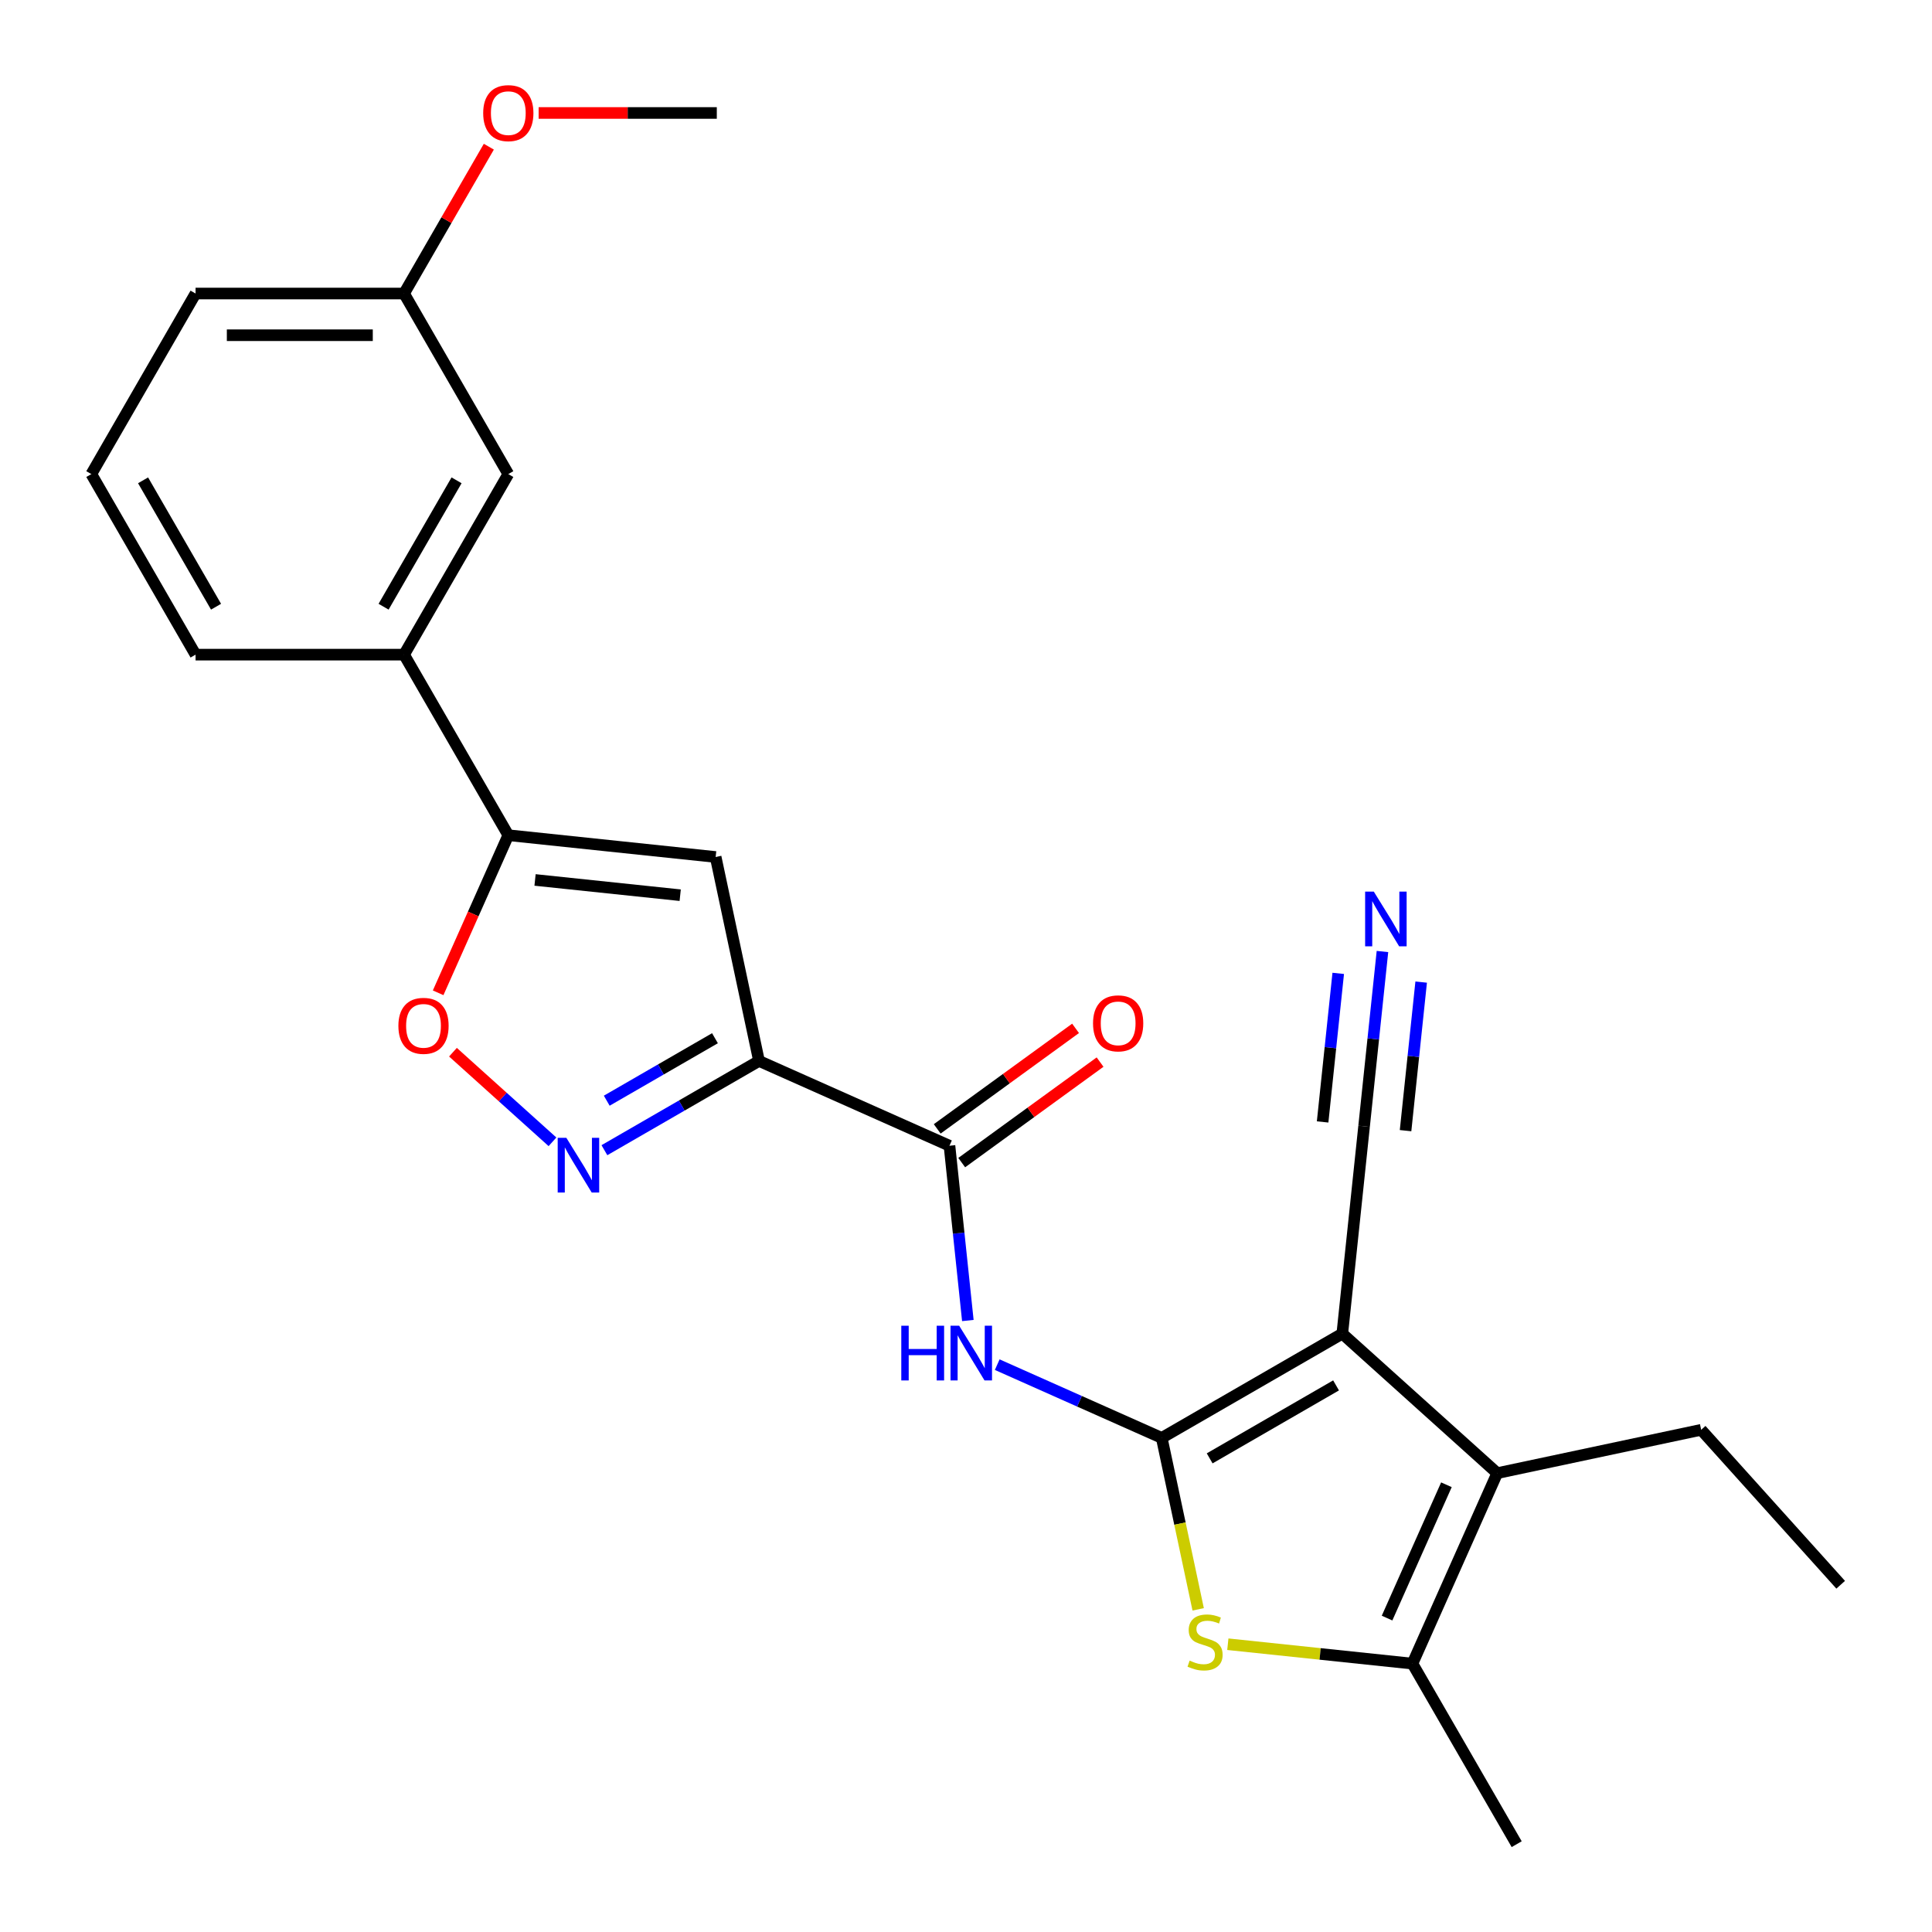 <?xml version='1.0' encoding='iso-8859-1'?>
<svg version='1.1' baseProfile='full'
              xmlns='http://www.w3.org/2000/svg'
                      xmlns:rdkit='http://www.rdkit.org/xml'
                      xmlns:xlink='http://www.w3.org/1999/xlink'
                  xml:space='preserve'
width='1000px' height='1000px' viewBox='0 0 1000 1000'>
<!-- END OF HEADER -->
<rect style='opacity:1.0;fill:#FFFFFF;stroke:none' width='1000' height='1000' x='0' y='0'> </rect>
<path class='bond-0' d='M 601.311,744.25 L 694.769,690.293' style='fill:none;fill-rule:evenodd;stroke:#000000;stroke-width:6px;stroke-linecap:butt;stroke-linejoin:miter;stroke-opacity:1' />
<path class='bond-0' d='M 626.121,754.848 L 691.542,717.078' style='fill:none;fill-rule:evenodd;stroke:#000000;stroke-width:6px;stroke-linecap:butt;stroke-linejoin:miter;stroke-opacity:1' />
<path class='bond-2' d='M 601.311,744.25 L 610.742,788.62' style='fill:none;fill-rule:evenodd;stroke:#000000;stroke-width:6px;stroke-linecap:butt;stroke-linejoin:miter;stroke-opacity:1' />
<path class='bond-2' d='M 610.742,788.62 L 620.173,832.99' style='fill:none;fill-rule:evenodd;stroke:#CCCC00;stroke-width:6px;stroke-linecap:butt;stroke-linejoin:miter;stroke-opacity:1' />
<path class='bond-5' d='M 601.311,744.25 L 558.737,725.295' style='fill:none;fill-rule:evenodd;stroke:#000000;stroke-width:6px;stroke-linecap:butt;stroke-linejoin:miter;stroke-opacity:1' />
<path class='bond-5' d='M 558.737,725.295 L 516.163,706.34' style='fill:none;fill-rule:evenodd;stroke:#0000FF;stroke-width:6px;stroke-linecap:butt;stroke-linejoin:miter;stroke-opacity:1' />
<path class='bond-3' d='M 694.769,690.293 L 774.966,762.502' style='fill:none;fill-rule:evenodd;stroke:#000000;stroke-width:6px;stroke-linecap:butt;stroke-linejoin:miter;stroke-opacity:1' />
<path class='bond-11' d='M 694.769,690.293 L 706.049,582.968' style='fill:none;fill-rule:evenodd;stroke:#000000;stroke-width:6px;stroke-linecap:butt;stroke-linejoin:miter;stroke-opacity:1' />
<path class='bond-1' d='M 392.86,549.14 L 491.445,593.033' style='fill:none;fill-rule:evenodd;stroke:#000000;stroke-width:6px;stroke-linecap:butt;stroke-linejoin:miter;stroke-opacity:1' />
<path class='bond-4' d='M 392.86,549.14 L 352.85,572.239' style='fill:none;fill-rule:evenodd;stroke:#000000;stroke-width:6px;stroke-linecap:butt;stroke-linejoin:miter;stroke-opacity:1' />
<path class='bond-4' d='M 352.85,572.239 L 312.84,595.339' style='fill:none;fill-rule:evenodd;stroke:#0000FF;stroke-width:6px;stroke-linecap:butt;stroke-linejoin:miter;stroke-opacity:1' />
<path class='bond-4' d='M 370.065,537.378 L 342.058,553.548' style='fill:none;fill-rule:evenodd;stroke:#000000;stroke-width:6px;stroke-linecap:butt;stroke-linejoin:miter;stroke-opacity:1' />
<path class='bond-4' d='M 342.058,553.548 L 314.051,569.718' style='fill:none;fill-rule:evenodd;stroke:#0000FF;stroke-width:6px;stroke-linecap:butt;stroke-linejoin:miter;stroke-opacity:1' />
<path class='bond-6' d='M 392.86,549.14 L 370.423,443.582' style='fill:none;fill-rule:evenodd;stroke:#000000;stroke-width:6px;stroke-linecap:butt;stroke-linejoin:miter;stroke-opacity:1' />
<path class='bond-7' d='M 635.526,851.046 L 683.299,856.067' style='fill:none;fill-rule:evenodd;stroke:#CCCC00;stroke-width:6px;stroke-linecap:butt;stroke-linejoin:miter;stroke-opacity:1' />
<path class='bond-7' d='M 683.299,856.067 L 731.073,861.088' style='fill:none;fill-rule:evenodd;stroke:#000000;stroke-width:6px;stroke-linecap:butt;stroke-linejoin:miter;stroke-opacity:1' />
<path class='bond-17' d='M 774.966,762.502 L 880.523,740.065' style='fill:none;fill-rule:evenodd;stroke:#000000;stroke-width:6px;stroke-linecap:butt;stroke-linejoin:miter;stroke-opacity:1' />
<path class='bond-25' d='M 774.966,762.502 L 731.073,861.088' style='fill:none;fill-rule:evenodd;stroke:#000000;stroke-width:6px;stroke-linecap:butt;stroke-linejoin:miter;stroke-opacity:1' />
<path class='bond-25' d='M 748.665,768.511 L 717.939,837.521' style='fill:none;fill-rule:evenodd;stroke:#000000;stroke-width:6px;stroke-linecap:butt;stroke-linejoin:miter;stroke-opacity:1' />
<path class='bond-10' d='M 285.964,590.998 L 260.208,567.807' style='fill:none;fill-rule:evenodd;stroke:#0000FF;stroke-width:6px;stroke-linecap:butt;stroke-linejoin:miter;stroke-opacity:1' />
<path class='bond-10' d='M 260.208,567.807 L 234.451,544.615' style='fill:none;fill-rule:evenodd;stroke:#FF0000;stroke-width:6px;stroke-linecap:butt;stroke-linejoin:miter;stroke-opacity:1' />
<path class='bond-8' d='M 500.954,683.499 L 496.2,638.266' style='fill:none;fill-rule:evenodd;stroke:#0000FF;stroke-width:6px;stroke-linecap:butt;stroke-linejoin:miter;stroke-opacity:1' />
<path class='bond-8' d='M 496.2,638.266 L 491.445,593.033' style='fill:none;fill-rule:evenodd;stroke:#000000;stroke-width:6px;stroke-linecap:butt;stroke-linejoin:miter;stroke-opacity:1' />
<path class='bond-9' d='M 370.423,443.582 L 263.098,432.302' style='fill:none;fill-rule:evenodd;stroke:#000000;stroke-width:6px;stroke-linecap:butt;stroke-linejoin:miter;stroke-opacity:1' />
<path class='bond-9' d='M 352.068,463.355 L 276.941,455.459' style='fill:none;fill-rule:evenodd;stroke:#000000;stroke-width:6px;stroke-linecap:butt;stroke-linejoin:miter;stroke-opacity:1' />
<path class='bond-18' d='M 731.073,861.088 L 785.03,954.545' style='fill:none;fill-rule:evenodd;stroke:#000000;stroke-width:6px;stroke-linecap:butt;stroke-linejoin:miter;stroke-opacity:1' />
<path class='bond-14' d='M 497.788,601.763 L 533.592,575.75' style='fill:none;fill-rule:evenodd;stroke:#000000;stroke-width:6px;stroke-linecap:butt;stroke-linejoin:miter;stroke-opacity:1' />
<path class='bond-14' d='M 533.592,575.75 L 569.396,549.737' style='fill:none;fill-rule:evenodd;stroke:#FF0000;stroke-width:6px;stroke-linecap:butt;stroke-linejoin:miter;stroke-opacity:1' />
<path class='bond-14' d='M 485.102,584.302 L 520.906,558.289' style='fill:none;fill-rule:evenodd;stroke:#000000;stroke-width:6px;stroke-linecap:butt;stroke-linejoin:miter;stroke-opacity:1' />
<path class='bond-14' d='M 520.906,558.289 L 556.71,532.276' style='fill:none;fill-rule:evenodd;stroke:#FF0000;stroke-width:6px;stroke-linecap:butt;stroke-linejoin:miter;stroke-opacity:1' />
<path class='bond-13' d='M 263.098,432.302 L 209.141,338.845' style='fill:none;fill-rule:evenodd;stroke:#000000;stroke-width:6px;stroke-linecap:butt;stroke-linejoin:miter;stroke-opacity:1' />
<path class='bond-26' d='M 263.098,432.302 L 244.94,473.086' style='fill:none;fill-rule:evenodd;stroke:#000000;stroke-width:6px;stroke-linecap:butt;stroke-linejoin:miter;stroke-opacity:1' />
<path class='bond-26' d='M 244.94,473.086 L 226.782,513.87' style='fill:none;fill-rule:evenodd;stroke:#FF0000;stroke-width:6px;stroke-linecap:butt;stroke-linejoin:miter;stroke-opacity:1' />
<path class='bond-12' d='M 706.049,582.968 L 710.803,537.735' style='fill:none;fill-rule:evenodd;stroke:#000000;stroke-width:6px;stroke-linecap:butt;stroke-linejoin:miter;stroke-opacity:1' />
<path class='bond-12' d='M 710.803,537.735 L 715.557,492.502' style='fill:none;fill-rule:evenodd;stroke:#0000FF;stroke-width:6px;stroke-linecap:butt;stroke-linejoin:miter;stroke-opacity:1' />
<path class='bond-12' d='M 727.514,585.224 L 731.555,546.776' style='fill:none;fill-rule:evenodd;stroke:#000000;stroke-width:6px;stroke-linecap:butt;stroke-linejoin:miter;stroke-opacity:1' />
<path class='bond-12' d='M 731.555,546.776 L 735.596,508.328' style='fill:none;fill-rule:evenodd;stroke:#0000FF;stroke-width:6px;stroke-linecap:butt;stroke-linejoin:miter;stroke-opacity:1' />
<path class='bond-12' d='M 684.584,580.712 L 688.625,542.264' style='fill:none;fill-rule:evenodd;stroke:#000000;stroke-width:6px;stroke-linecap:butt;stroke-linejoin:miter;stroke-opacity:1' />
<path class='bond-12' d='M 688.625,542.264 L 692.666,503.816' style='fill:none;fill-rule:evenodd;stroke:#0000FF;stroke-width:6px;stroke-linecap:butt;stroke-linejoin:miter;stroke-opacity:1' />
<path class='bond-15' d='M 209.141,338.845 L 263.098,245.387' style='fill:none;fill-rule:evenodd;stroke:#000000;stroke-width:6px;stroke-linecap:butt;stroke-linejoin:miter;stroke-opacity:1' />
<path class='bond-15' d='M 198.543,314.034 L 236.313,248.614' style='fill:none;fill-rule:evenodd;stroke:#000000;stroke-width:6px;stroke-linecap:butt;stroke-linejoin:miter;stroke-opacity:1' />
<path class='bond-20' d='M 209.141,338.845 L 101.225,338.845' style='fill:none;fill-rule:evenodd;stroke:#000000;stroke-width:6px;stroke-linecap:butt;stroke-linejoin:miter;stroke-opacity:1' />
<path class='bond-16' d='M 263.098,245.387 L 209.141,151.93' style='fill:none;fill-rule:evenodd;stroke:#000000;stroke-width:6px;stroke-linecap:butt;stroke-linejoin:miter;stroke-opacity:1' />
<path class='bond-19' d='M 209.141,151.93 L 231.08,113.93' style='fill:none;fill-rule:evenodd;stroke:#000000;stroke-width:6px;stroke-linecap:butt;stroke-linejoin:miter;stroke-opacity:1' />
<path class='bond-19' d='M 231.08,113.93 L 253.019,75.93' style='fill:none;fill-rule:evenodd;stroke:#FF0000;stroke-width:6px;stroke-linecap:butt;stroke-linejoin:miter;stroke-opacity:1' />
<path class='bond-27' d='M 209.141,151.93 L 101.225,151.93' style='fill:none;fill-rule:evenodd;stroke:#000000;stroke-width:6px;stroke-linecap:butt;stroke-linejoin:miter;stroke-opacity:1' />
<path class='bond-27' d='M 192.953,173.513 L 117.413,173.513' style='fill:none;fill-rule:evenodd;stroke:#000000;stroke-width:6px;stroke-linecap:butt;stroke-linejoin:miter;stroke-opacity:1' />
<path class='bond-24' d='M 880.523,740.065 L 952.733,820.262' style='fill:none;fill-rule:evenodd;stroke:#000000;stroke-width:6px;stroke-linecap:butt;stroke-linejoin:miter;stroke-opacity:1' />
<path class='bond-23' d='M 278.796,58.472 L 324.905,58.472' style='fill:none;fill-rule:evenodd;stroke:#FF0000;stroke-width:6px;stroke-linecap:butt;stroke-linejoin:miter;stroke-opacity:1' />
<path class='bond-23' d='M 324.905,58.472 L 371.014,58.472' style='fill:none;fill-rule:evenodd;stroke:#000000;stroke-width:6px;stroke-linecap:butt;stroke-linejoin:miter;stroke-opacity:1' />
<path class='bond-21' d='M 101.225,338.845 L 47.267,245.387' style='fill:none;fill-rule:evenodd;stroke:#000000;stroke-width:6px;stroke-linecap:butt;stroke-linejoin:miter;stroke-opacity:1' />
<path class='bond-21' d='M 111.823,314.034 L 74.053,248.614' style='fill:none;fill-rule:evenodd;stroke:#000000;stroke-width:6px;stroke-linecap:butt;stroke-linejoin:miter;stroke-opacity:1' />
<path class='bond-22' d='M 47.267,245.387 L 101.225,151.93' style='fill:none;fill-rule:evenodd;stroke:#000000;stroke-width:6px;stroke-linecap:butt;stroke-linejoin:miter;stroke-opacity:1' />
<path  class='atom-3' d='M 615.748 859.528
Q 616.068 859.648, 617.388 860.208
Q 618.708 860.768, 620.148 861.128
Q 621.628 861.448, 623.068 861.448
Q 625.748 861.448, 627.308 860.168
Q 628.868 858.848, 628.868 856.568
Q 628.868 855.008, 628.068 854.048
Q 627.308 853.088, 626.108 852.568
Q 624.908 852.048, 622.908 851.448
Q 620.388 850.688, 618.868 849.968
Q 617.388 849.248, 616.308 847.728
Q 615.268 846.208, 615.268 843.648
Q 615.268 840.088, 617.668 837.888
Q 620.108 835.688, 624.908 835.688
Q 628.188 835.688, 631.908 837.248
L 630.988 840.328
Q 627.588 838.928, 625.028 838.928
Q 622.268 838.928, 620.748 840.088
Q 619.228 841.208, 619.268 843.168
Q 619.268 844.688, 620.028 845.608
Q 620.828 846.528, 621.948 847.048
Q 623.108 847.568, 625.028 848.168
Q 627.588 848.968, 629.108 849.768
Q 630.628 850.568, 631.708 852.208
Q 632.828 853.808, 632.828 856.568
Q 632.828 860.488, 630.188 862.608
Q 627.588 864.688, 623.228 864.688
Q 620.708 864.688, 618.788 864.128
Q 616.908 863.608, 614.668 862.688
L 615.748 859.528
' fill='#CCCC00'/>
<path  class='atom-5' d='M 293.142 588.937
L 302.422 603.937
Q 303.342 605.417, 304.822 608.097
Q 306.302 610.777, 306.382 610.937
L 306.382 588.937
L 310.142 588.937
L 310.142 617.257
L 306.262 617.257
L 296.302 600.857
Q 295.142 598.937, 293.902 596.737
Q 292.702 594.537, 292.342 593.857
L 292.342 617.257
L 288.662 617.257
L 288.662 588.937
L 293.142 588.937
' fill='#0000FF'/>
<path  class='atom-6' d='M 466.506 686.197
L 470.346 686.197
L 470.346 698.237
L 484.826 698.237
L 484.826 686.197
L 488.666 686.197
L 488.666 714.517
L 484.826 714.517
L 484.826 701.437
L 470.346 701.437
L 470.346 714.517
L 466.506 714.517
L 466.506 686.197
' fill='#0000FF'/>
<path  class='atom-6' d='M 496.466 686.197
L 505.746 701.197
Q 506.666 702.677, 508.146 705.357
Q 509.626 708.037, 509.706 708.197
L 509.706 686.197
L 513.466 686.197
L 513.466 714.517
L 509.586 714.517
L 499.626 698.117
Q 498.466 696.197, 497.226 693.997
Q 496.026 691.797, 495.666 691.117
L 495.666 714.517
L 491.986 714.517
L 491.986 686.197
L 496.466 686.197
' fill='#0000FF'/>
<path  class='atom-11' d='M 206.205 530.968
Q 206.205 524.168, 209.565 520.368
Q 212.925 516.568, 219.205 516.568
Q 225.485 516.568, 228.845 520.368
Q 232.205 524.168, 232.205 530.968
Q 232.205 537.848, 228.805 541.768
Q 225.405 545.648, 219.205 545.648
Q 212.965 545.648, 209.565 541.768
Q 206.205 537.888, 206.205 530.968
M 219.205 542.448
Q 223.525 542.448, 225.845 539.568
Q 228.205 536.648, 228.205 530.968
Q 228.205 525.408, 225.845 522.608
Q 223.525 519.768, 219.205 519.768
Q 214.885 519.768, 212.525 522.568
Q 210.205 525.368, 210.205 530.968
Q 210.205 536.688, 212.525 539.568
Q 214.885 542.448, 219.205 542.448
' fill='#FF0000'/>
<path  class='atom-13' d='M 711.069 461.484
L 720.349 476.484
Q 721.269 477.964, 722.749 480.644
Q 724.229 483.324, 724.309 483.484
L 724.309 461.484
L 728.069 461.484
L 728.069 489.804
L 724.189 489.804
L 714.229 473.404
Q 713.069 471.484, 711.829 469.284
Q 710.629 467.084, 710.269 466.404
L 710.269 489.804
L 706.589 489.804
L 706.589 461.484
L 711.069 461.484
' fill='#0000FF'/>
<path  class='atom-15' d='M 565.751 529.682
Q 565.751 522.882, 569.111 519.082
Q 572.471 515.282, 578.751 515.282
Q 585.031 515.282, 588.391 519.082
Q 591.751 522.882, 591.751 529.682
Q 591.751 536.562, 588.351 540.482
Q 584.951 544.362, 578.751 544.362
Q 572.511 544.362, 569.111 540.482
Q 565.751 536.602, 565.751 529.682
M 578.751 541.162
Q 583.071 541.162, 585.391 538.282
Q 587.751 535.362, 587.751 529.682
Q 587.751 524.122, 585.391 521.322
Q 583.071 518.482, 578.751 518.482
Q 574.431 518.482, 572.071 521.282
Q 569.751 524.082, 569.751 529.682
Q 569.751 535.402, 572.071 538.282
Q 574.431 541.162, 578.751 541.162
' fill='#FF0000'/>
<path  class='atom-20' d='M 250.098 58.552
Q 250.098 51.752, 253.458 47.952
Q 256.818 44.152, 263.098 44.152
Q 269.378 44.152, 272.738 47.952
Q 276.098 51.752, 276.098 58.552
Q 276.098 65.432, 272.698 69.352
Q 269.298 73.232, 263.098 73.232
Q 256.858 73.232, 253.458 69.352
Q 250.098 65.472, 250.098 58.552
M 263.098 70.032
Q 267.418 70.032, 269.738 67.152
Q 272.098 64.232, 272.098 58.552
Q 272.098 52.992, 269.738 50.192
Q 267.418 47.352, 263.098 47.352
Q 258.778 47.352, 256.418 50.152
Q 254.098 52.952, 254.098 58.552
Q 254.098 64.272, 256.418 67.152
Q 258.778 70.032, 263.098 70.032
' fill='#FF0000'/>
</svg>

